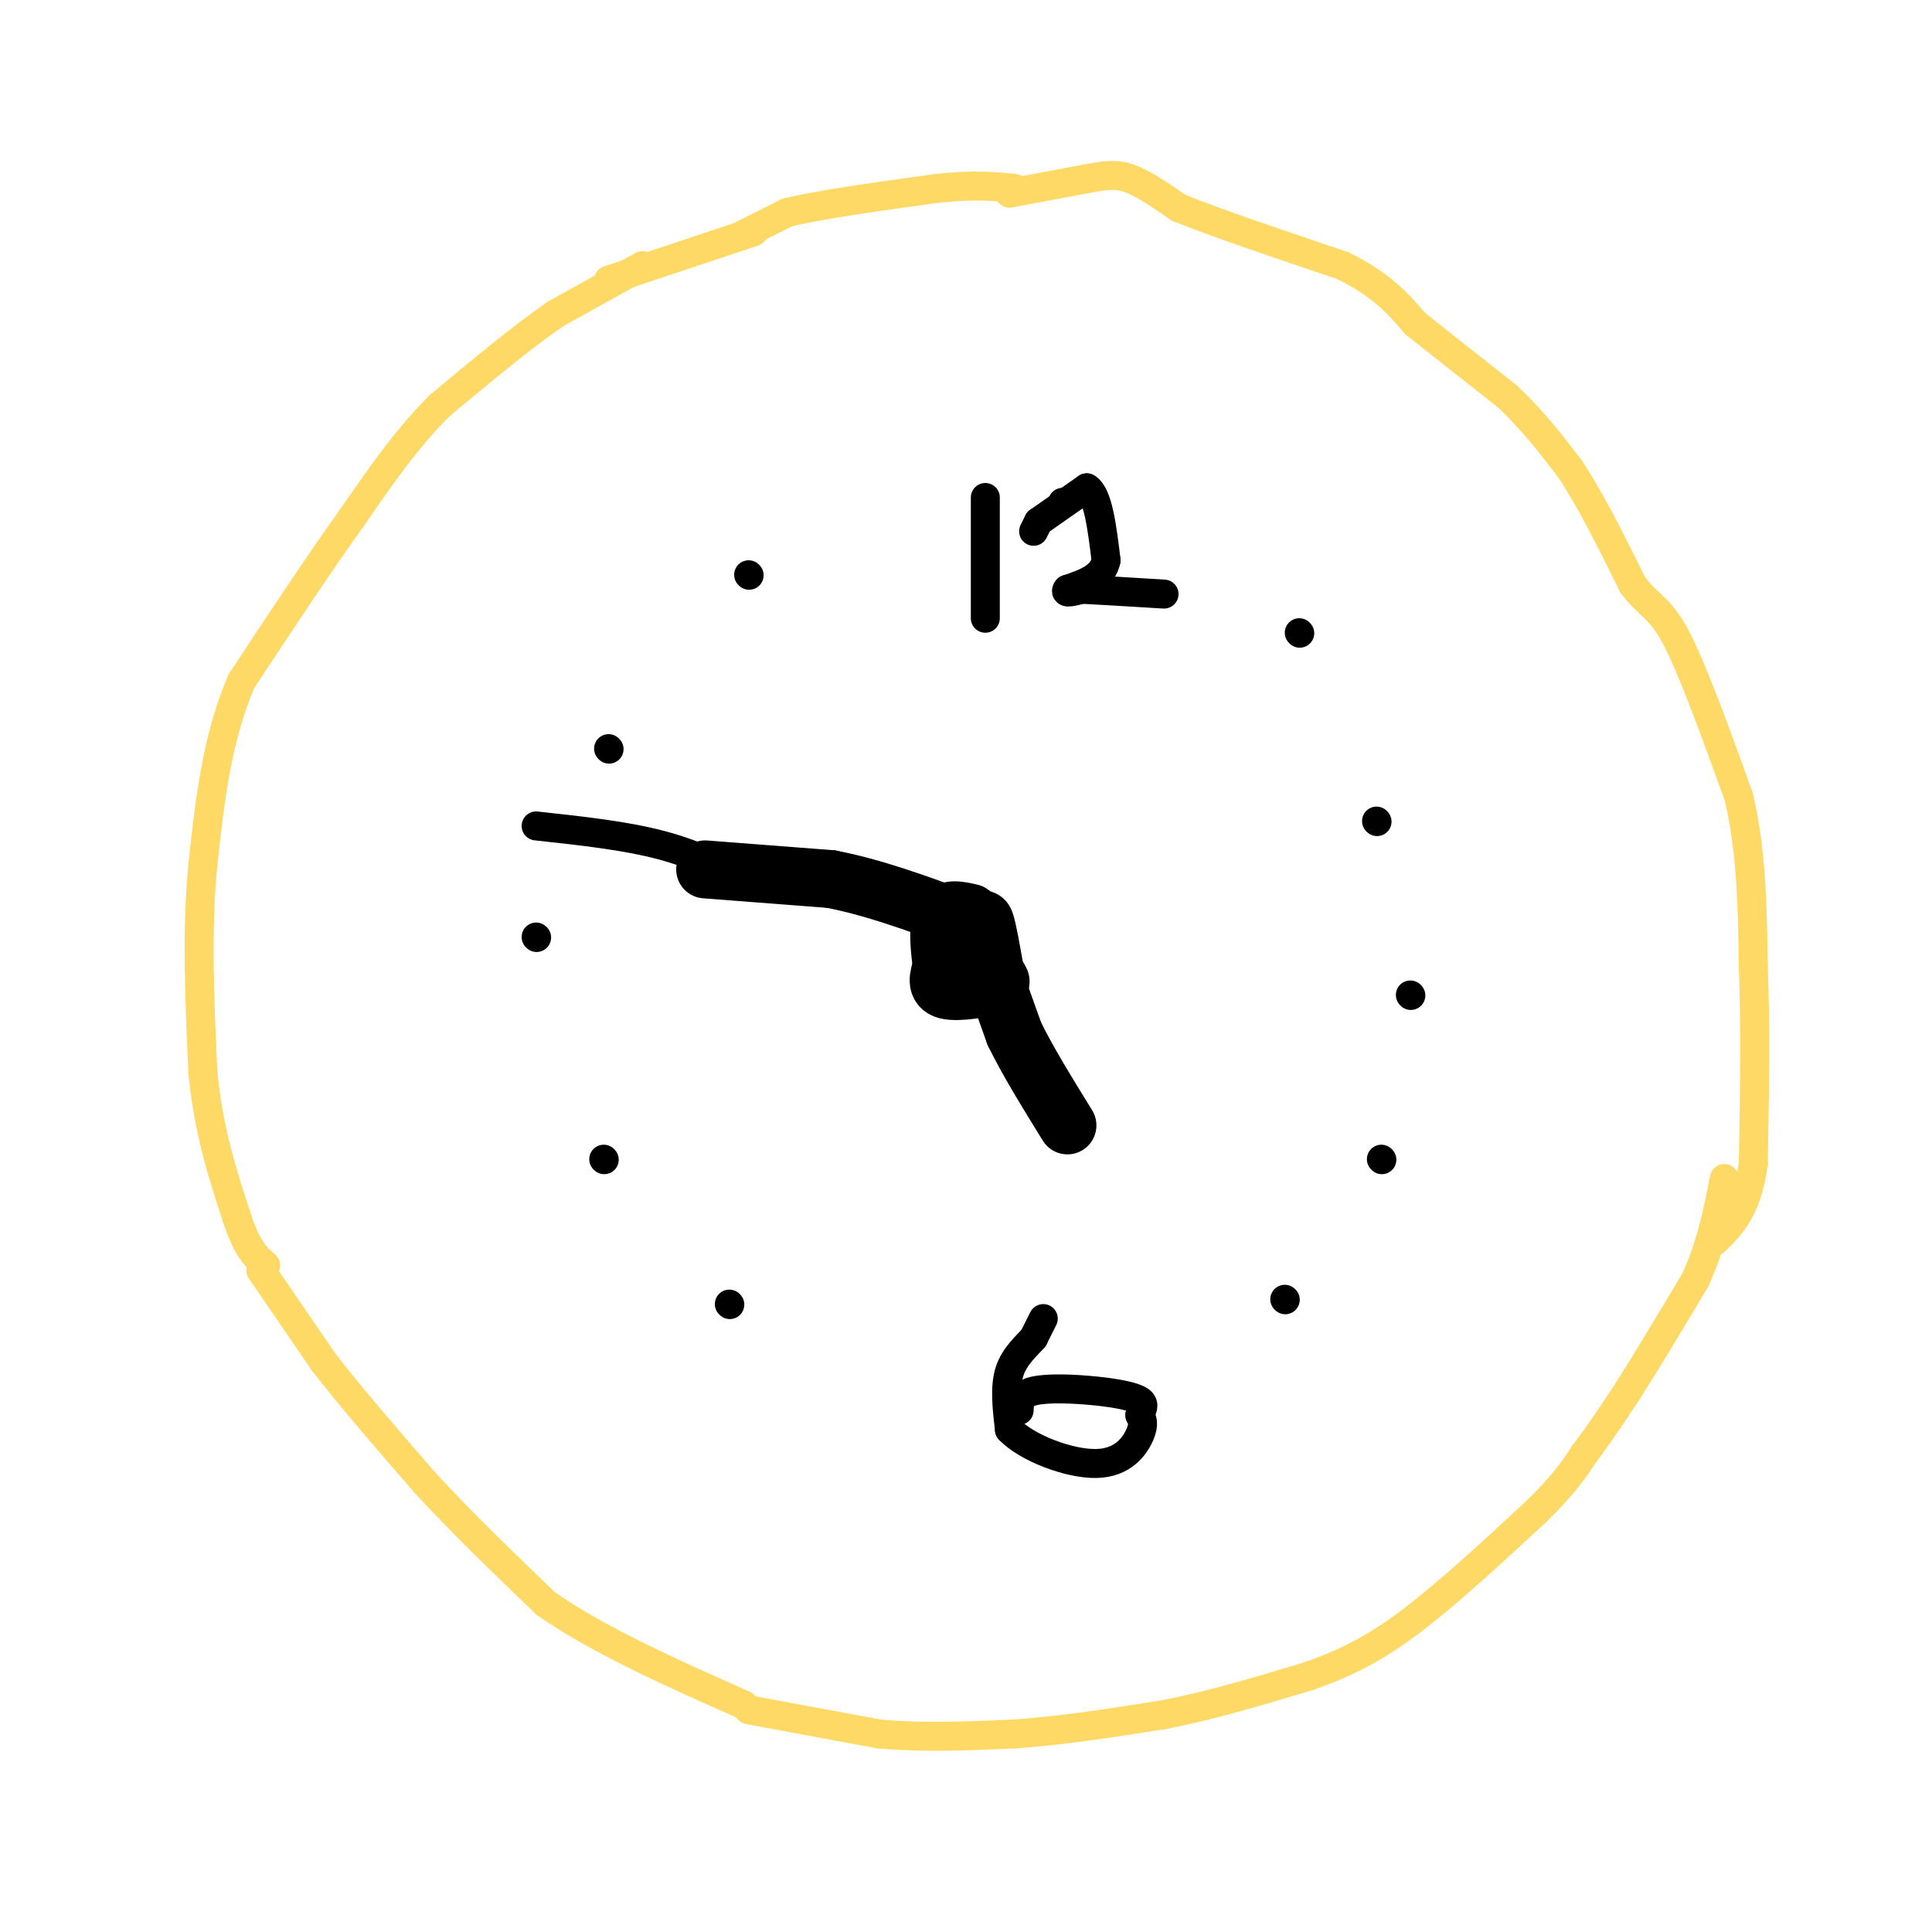 <svg viewBox='0 0 400 400' version='1.1' xmlns='http://www.w3.org/2000/svg' xmlns:xlink='http://www.w3.org/1999/xlink'><g fill='none' stroke='#ffd966' stroke-width='6' stroke-linecap='round' stroke-linejoin='round'><path d='M133,55c0.000,0.000 -18.000,10.000 -18,10'/><path d='M115,65c-7.000,4.833 -15.500,11.917 -24,19'/><path d='M91,84c-7.000,7.000 -12.500,15.000 -18,23'/><path d='M73,107c-6.833,9.500 -14.917,21.750 -23,34'/><path d='M50,141c-5.167,12.000 -6.583,25.000 -8,38'/><path d='M42,179c-1.333,13.500 -0.667,28.250 0,43'/><path d='M42,222c1.167,12.167 4.083,21.083 7,30'/><path d='M49,252c2.167,6.667 4.083,8.333 6,10'/><path d='M54,263c0.000,0.000 13.000,19.000 13,19'/><path d='M67,282c5.667,7.333 13.333,16.167 21,25'/><path d='M88,307c7.667,8.333 16.333,16.667 25,25'/><path d='M113,332c11.000,7.667 26.000,14.333 41,21'/><path d='M155,354c0.000,0.000 27.000,5.000 27,5'/><path d='M182,359c9.167,0.833 18.583,0.417 28,0'/><path d='M210,359c9.833,-0.667 20.417,-2.333 31,-4'/><path d='M241,355c10.167,-2.000 20.083,-5.000 30,-8'/><path d='M271,347c8.444,-2.933 14.556,-6.267 22,-12c7.444,-5.733 16.222,-13.867 25,-22'/><path d='M318,313c5.833,-5.667 7.917,-8.833 10,-12'/><path d='M328,301c3.167,-4.167 6.083,-8.583 9,-13'/><path d='M337,288c3.833,-6.000 8.917,-14.500 14,-23'/><path d='M351,265c3.333,-7.333 4.667,-14.167 6,-21'/><path d='M126,58c0.000,0.000 30.000,-10.000 30,-10'/><path d='M153,49c0.000,0.000 10.000,-5.000 10,-5'/><path d='M163,44c6.833,-1.667 18.917,-3.333 31,-5'/><path d='M194,39c7.833,-0.833 11.917,-0.417 16,0'/><path d='M209,40c0.000,0.000 16.000,-3.000 16,-3'/><path d='M225,37c4.044,-0.733 6.156,-1.067 9,0c2.844,1.067 6.422,3.533 10,6'/><path d='M244,43c7.333,3.000 20.667,7.500 34,12'/><path d='M278,55c8.167,4.000 11.583,8.000 15,12'/><path d='M293,67c5.667,4.500 12.333,9.750 19,15'/><path d='M312,82c5.333,5.000 9.167,10.000 13,15'/><path d='M325,97c4.333,6.500 8.667,15.250 13,24'/><path d='M338,121c3.444,4.711 5.556,4.489 9,11c3.444,6.511 8.222,19.756 13,33'/><path d='M360,165c2.667,11.333 2.833,23.167 3,35'/><path d='M363,200c0.500,12.667 0.250,26.833 0,41'/><path d='M363,241c-1.333,9.500 -4.667,12.750 -8,16'/></g>
<g fill='none' stroke='#000000' stroke-width='6' stroke-linecap='round' stroke-linejoin='round'><path d='M204,103c0.000,0.000 0.000,25.000 0,25'/><path d='M214,110c0.000,0.000 1.000,-2.000 1,-2'/><path d='M220,104c0.000,0.000 0.100,0.100 0.1,0.1'/><path d='M215,108c0.000,0.000 10.000,-7.000 10,-7'/><path d='M225,101c2.333,1.333 3.167,8.167 4,15'/><path d='M229,116c-0.667,3.500 -4.333,4.750 -8,6'/><path d='M221,122c-0.833,1.000 1.083,0.500 3,0'/><path d='M224,122c3.333,0.167 10.167,0.583 17,1'/><path d='M216,273c0.000,0.000 -2.000,4.000 -2,4'/><path d='M214,277c-1.422,1.644 -3.978,3.756 -5,7c-1.022,3.244 -0.511,7.622 0,12'/><path d='M209,296c3.536,3.750 12.375,7.125 18,7c5.625,-0.125 8.036,-3.750 9,-6c0.964,-2.250 0.482,-3.125 0,-4'/><path d='M236,293c0.348,-1.190 1.217,-2.164 0,-3c-1.217,-0.836 -4.520,-1.533 -9,-2c-4.480,-0.467 -10.137,-0.705 -13,0c-2.863,0.705 -2.931,2.352 -3,4'/><path d='M155,119c0.000,0.000 0.100,0.100 0.1,0.1'/><path d='M126,155c0.000,0.000 0.100,0.100 0.1,0.1'/><path d='M111,194c0.000,0.000 0.100,0.100 0.1,0.1'/><path d='M125,240c0.000,0.000 0.100,0.100 0.1,0.1'/><path d='M151,270c0.000,0.000 0.100,0.100 0.1,0.1'/><path d='M269,131c0.000,0.000 0.100,0.100 0.1,0.1'/><path d='M285,170c0.000,0.000 0.100,0.100 0.1,0.1'/><path d='M292,206c0.000,0.000 0.100,0.100 0.1,0.1'/><path d='M286,240c0.000,0.000 0.100,0.100 0.1,0.1'/><path d='M266,269c0.000,0.000 0.100,0.100 0.1,0.1'/><path d='M111,171c9.250,1.000 18.500,2.000 26,4c7.500,2.000 13.250,5.000 19,8'/></g>
<g fill='none' stroke='#000000' stroke-width='12' stroke-linecap='round' stroke-linejoin='round'><path d='M146,180c0.000,0.000 26.000,2.000 26,2'/><path d='M172,182c8.667,1.667 17.333,4.833 26,8'/><path d='M198,190c5.289,1.022 5.511,-0.422 6,1c0.489,1.422 1.244,5.711 2,10'/><path d='M206,201c0.893,2.107 2.125,2.375 0,3c-2.125,0.625 -7.607,1.607 -10,1c-2.393,-0.607 -1.696,-2.804 -1,-5'/><path d='M195,200c-0.422,-2.956 -0.978,-7.844 0,-10c0.978,-2.156 3.489,-1.578 6,-1'/><path d='M205,200c0.000,0.000 5.000,14.000 5,14'/><path d='M210,214c2.667,5.500 6.833,12.250 11,19'/></g>
</svg>